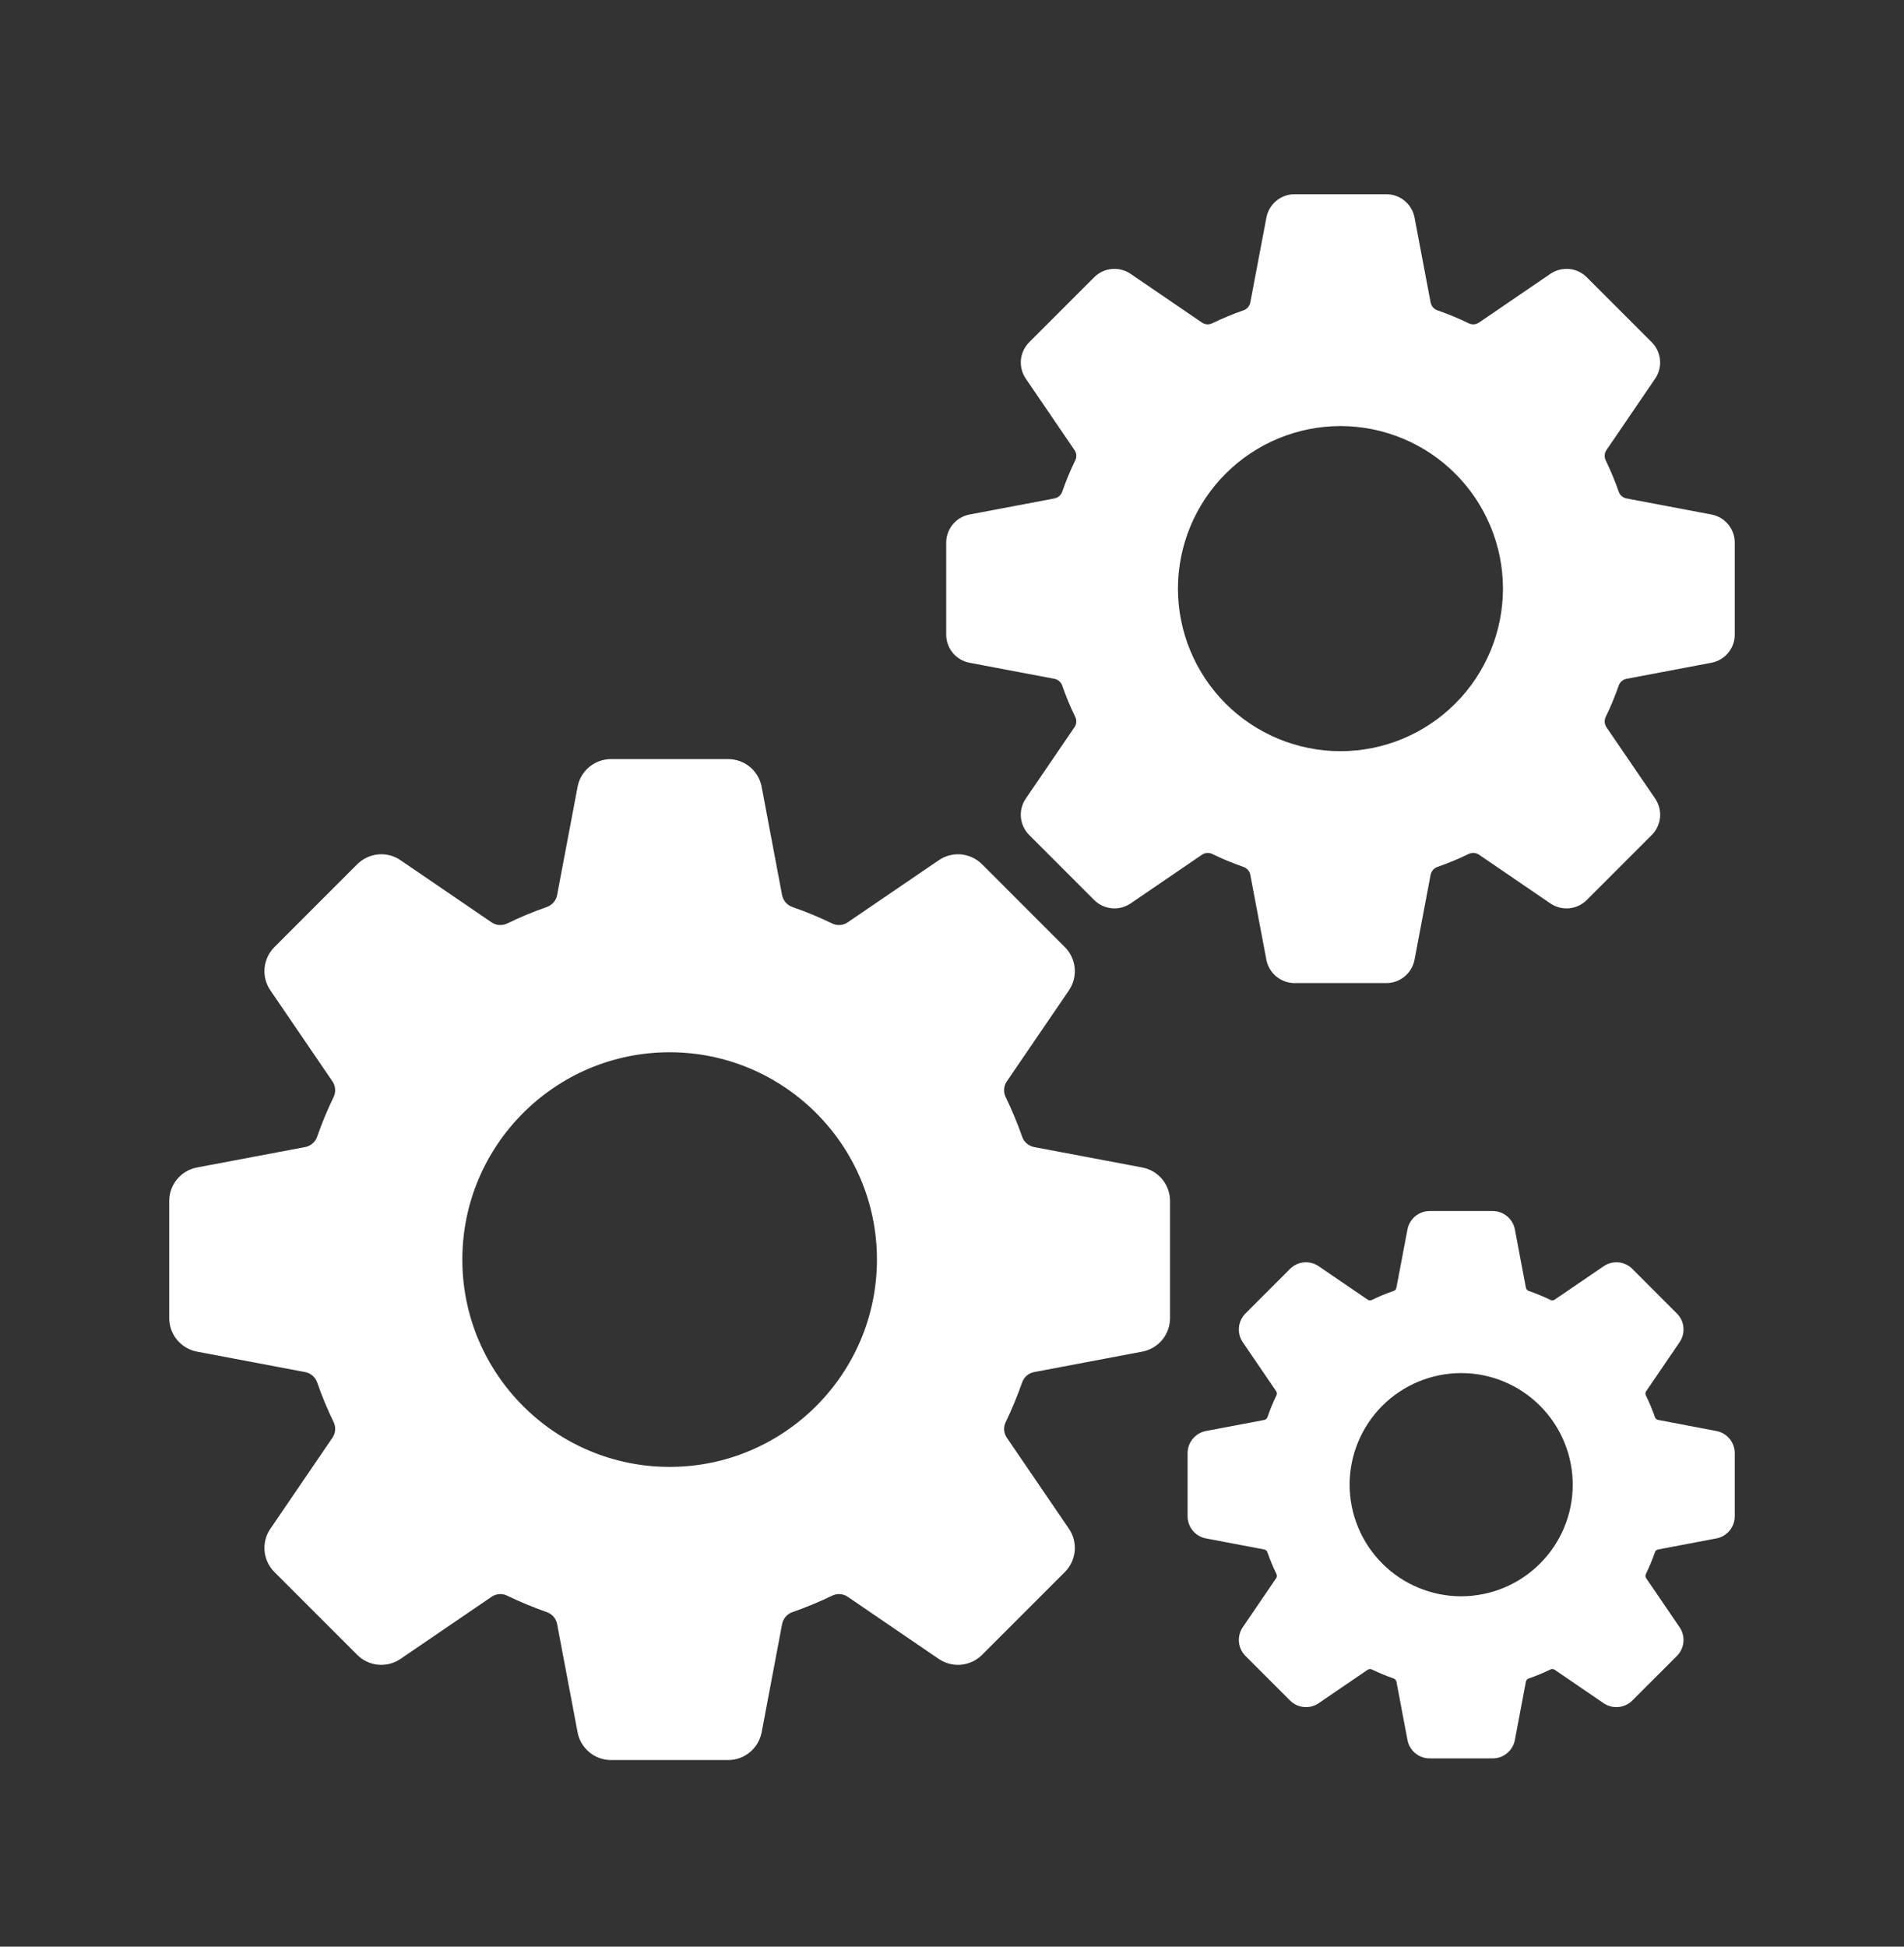 <svg width="45" height="46" viewBox="0 0 45 46" fill="none" xmlns="http://www.w3.org/2000/svg">
<rect x="0" y="0" width="45" height="46" fill="#333333" stroke="none"/>
<path d="M26.998 27.588L24.444 27.106C24.379 27.094 24.319 27.065 24.269 27.023C24.218 26.98 24.18 26.925 24.159 26.863C24.046 26.541 23.915 26.225 23.765 25.918C23.738 25.86 23.726 25.796 23.732 25.732C23.737 25.668 23.759 25.606 23.796 25.553L25.264 23.402C25.369 23.247 25.417 23.061 25.4 22.874C25.382 22.688 25.3 22.513 25.168 22.381L23.21 20.422C23.077 20.29 22.902 20.208 22.716 20.19C22.529 20.173 22.343 20.221 22.188 20.327L20.036 21.794C19.984 21.831 19.922 21.852 19.858 21.858C19.794 21.863 19.73 21.851 19.672 21.824C19.364 21.675 19.049 21.544 18.726 21.432C18.664 21.41 18.609 21.372 18.566 21.321C18.524 21.271 18.495 21.211 18.483 21.146L18.001 18.592C17.966 18.408 17.868 18.242 17.724 18.123C17.58 18.003 17.398 17.938 17.211 17.938H14.441C14.254 17.938 14.073 18.003 13.929 18.122C13.784 18.241 13.686 18.407 13.651 18.591L13.168 21.146C13.157 21.211 13.128 21.271 13.085 21.322C13.043 21.372 12.988 21.41 12.926 21.432C12.606 21.543 12.288 21.675 11.982 21.824C11.924 21.851 11.859 21.863 11.795 21.858C11.731 21.852 11.669 21.831 11.616 21.794L9.465 20.326C9.31 20.22 9.123 20.172 8.937 20.19C8.75 20.208 8.576 20.29 8.443 20.422L6.485 22.381C6.353 22.513 6.271 22.688 6.253 22.874C6.236 23.061 6.284 23.247 6.39 23.402L7.857 25.553C7.893 25.606 7.915 25.668 7.92 25.732C7.926 25.796 7.914 25.86 7.887 25.918C7.738 26.224 7.606 26.542 7.495 26.863C7.473 26.925 7.435 26.98 7.384 27.023C7.334 27.065 7.274 27.094 7.209 27.106L4.655 27.588C4.471 27.623 4.305 27.721 4.185 27.865C4.065 28.009 4 28.191 4 28.378V31.148C4 31.535 4.275 31.867 4.655 31.939L7.209 32.422C7.342 32.447 7.451 32.54 7.495 32.664C7.606 32.985 7.738 33.302 7.887 33.609C7.914 33.667 7.926 33.731 7.921 33.795C7.915 33.86 7.893 33.921 7.857 33.974L6.39 36.125C6.284 36.28 6.236 36.467 6.253 36.653C6.271 36.84 6.353 37.014 6.485 37.147L8.443 39.105C8.576 39.238 8.75 39.32 8.937 39.337C9.123 39.355 9.31 39.306 9.465 39.201L11.616 37.734C11.669 37.697 11.731 37.675 11.795 37.67C11.859 37.664 11.924 37.676 11.982 37.704C12.287 37.852 12.605 37.983 12.926 38.096C12.988 38.118 13.043 38.156 13.086 38.206C13.128 38.256 13.157 38.317 13.168 38.381L13.651 40.935C13.686 41.119 13.784 41.285 13.928 41.405C14.072 41.525 14.254 41.59 14.441 41.59H17.211C17.597 41.59 17.928 41.315 18.001 40.935L18.484 38.381C18.496 38.317 18.524 38.256 18.567 38.206C18.609 38.156 18.664 38.118 18.726 38.096C19.049 37.983 19.364 37.853 19.672 37.704C19.73 37.676 19.794 37.665 19.858 37.67C19.921 37.675 19.983 37.696 20.036 37.733L22.187 39.201C22.342 39.306 22.529 39.355 22.716 39.337C22.902 39.32 23.077 39.238 23.21 39.105L25.168 37.147C25.3 37.014 25.382 36.84 25.4 36.653C25.417 36.467 25.369 36.28 25.264 36.125L23.796 33.974C23.759 33.921 23.737 33.859 23.732 33.795C23.727 33.731 23.739 33.667 23.767 33.609C23.914 33.304 24.046 32.986 24.159 32.664C24.181 32.602 24.219 32.547 24.269 32.504C24.319 32.462 24.38 32.434 24.444 32.422L26.998 31.939C27.182 31.904 27.348 31.806 27.468 31.662C27.587 31.517 27.653 31.336 27.653 31.148V28.378C27.653 28.191 27.587 28.01 27.468 27.865C27.348 27.721 27.182 27.623 26.998 27.588ZM15.826 34.663C13.125 34.663 10.927 32.465 10.927 29.764C10.927 27.062 13.124 24.865 15.826 24.865C18.527 24.865 20.726 27.062 20.726 29.763C20.726 32.465 18.528 34.663 15.826 34.663ZM40.449 12.158L38.446 11.779C38.404 11.772 38.364 11.753 38.33 11.725C38.297 11.697 38.272 11.661 38.258 11.62C38.169 11.365 38.066 11.117 37.948 10.874C37.93 10.836 37.923 10.794 37.926 10.752C37.929 10.71 37.944 10.67 37.968 10.635L39.119 8.947C39.208 8.817 39.248 8.66 39.233 8.503C39.219 8.346 39.15 8.199 39.038 8.087L37.502 6.551C37.391 6.44 37.244 6.371 37.087 6.356C36.93 6.342 36.773 6.382 36.642 6.471L34.956 7.622C34.921 7.646 34.88 7.66 34.839 7.664C34.797 7.667 34.754 7.66 34.716 7.642C34.474 7.524 34.225 7.42 33.97 7.332C33.929 7.317 33.893 7.292 33.865 7.259C33.837 7.226 33.819 7.186 33.811 7.144L33.432 5.141C33.403 4.986 33.32 4.846 33.199 4.746C33.078 4.645 32.925 4.59 32.767 4.59H30.596C30.271 4.59 29.991 4.822 29.931 5.141L29.551 7.144C29.544 7.186 29.525 7.226 29.497 7.259C29.469 7.292 29.433 7.318 29.392 7.332C29.136 7.421 28.886 7.525 28.646 7.642C28.608 7.66 28.566 7.667 28.524 7.664C28.482 7.66 28.442 7.646 28.407 7.622L26.721 6.471C26.59 6.382 26.433 6.342 26.276 6.356C26.119 6.371 25.971 6.44 25.86 6.552L24.325 8.087C24.213 8.199 24.144 8.346 24.129 8.503C24.115 8.66 24.155 8.818 24.244 8.948L25.395 10.635C25.419 10.669 25.433 10.71 25.437 10.752C25.44 10.794 25.433 10.836 25.415 10.874C25.297 11.115 25.193 11.366 25.105 11.62C25.09 11.661 25.065 11.697 25.032 11.725C24.999 11.753 24.959 11.772 24.917 11.779L22.914 12.158C22.759 12.188 22.619 12.27 22.519 12.391C22.418 12.513 22.363 12.665 22.363 12.823V14.995C22.363 15.321 22.595 15.601 22.914 15.661L24.917 16.04C24.959 16.047 24.999 16.066 25.032 16.094C25.065 16.122 25.09 16.158 25.105 16.199C25.193 16.453 25.297 16.704 25.415 16.945C25.432 16.983 25.44 17.025 25.436 17.067C25.433 17.11 25.418 17.15 25.394 17.185L24.244 18.871C24.155 19.002 24.114 19.159 24.129 19.316C24.144 19.473 24.213 19.62 24.325 19.732L25.86 21.268C25.972 21.379 26.119 21.448 26.276 21.463C26.433 21.478 26.59 21.437 26.721 21.349L28.407 20.198C28.441 20.174 28.482 20.159 28.524 20.156C28.566 20.152 28.608 20.16 28.646 20.177C28.887 20.294 29.138 20.399 29.392 20.487C29.433 20.502 29.469 20.527 29.497 20.56C29.525 20.593 29.544 20.633 29.551 20.675L29.93 22.678C29.991 22.998 30.271 23.23 30.596 23.23H32.767C33.092 23.23 33.372 22.997 33.432 22.678L33.811 20.675C33.819 20.633 33.837 20.593 33.865 20.56C33.893 20.527 33.929 20.502 33.97 20.487C34.225 20.398 34.474 20.295 34.716 20.177C34.754 20.16 34.797 20.152 34.839 20.155C34.88 20.159 34.921 20.173 34.956 20.197L36.642 21.348C36.773 21.437 36.93 21.477 37.087 21.463C37.244 21.448 37.391 21.379 37.502 21.268L39.038 19.732C39.15 19.62 39.219 19.473 39.234 19.316C39.248 19.159 39.208 19.002 39.119 18.871L37.968 17.185C37.944 17.15 37.93 17.11 37.926 17.067C37.923 17.025 37.93 16.983 37.948 16.945C38.065 16.706 38.169 16.455 38.258 16.199C38.272 16.158 38.298 16.122 38.331 16.094C38.364 16.066 38.404 16.047 38.446 16.04L40.448 15.661C40.768 15.601 41 15.321 41 14.996V12.823C41 12.498 40.769 12.218 40.449 12.158ZM31.682 17.751C30.663 17.75 29.687 17.345 28.966 16.625C28.246 15.904 27.841 14.928 27.84 13.909C27.841 12.891 28.246 11.915 28.966 11.194C29.686 10.474 30.663 10.069 31.681 10.068C32.7 10.069 33.676 10.474 34.396 11.194C35.116 11.915 35.521 12.891 35.522 13.909C35.521 14.928 35.116 15.904 34.396 16.624C33.676 17.345 32.7 17.75 31.682 17.751ZM40.566 33.815L39.192 33.554C39.174 33.551 39.158 33.544 39.144 33.532C39.13 33.521 39.12 33.506 39.114 33.489C39.052 33.312 38.98 33.139 38.898 32.97C38.891 32.955 38.888 32.938 38.889 32.921C38.891 32.904 38.897 32.888 38.907 32.874L39.697 31.715C39.767 31.613 39.799 31.489 39.787 31.365C39.775 31.242 39.721 31.126 39.633 31.039L38.579 29.984C38.492 29.896 38.376 29.842 38.252 29.83C38.128 29.819 38.005 29.851 37.902 29.921L36.744 30.711C36.73 30.721 36.714 30.727 36.697 30.728C36.68 30.73 36.663 30.727 36.648 30.719C36.479 30.637 36.305 30.566 36.127 30.504C36.111 30.498 36.096 30.487 36.085 30.474C36.074 30.46 36.066 30.444 36.063 30.426L35.803 29.051C35.78 28.929 35.715 28.819 35.619 28.74C35.524 28.661 35.404 28.617 35.279 28.617H33.788C33.664 28.617 33.544 28.661 33.449 28.74C33.353 28.819 33.288 28.929 33.265 29.051L33.004 30.426C33.001 30.444 32.994 30.46 32.983 30.474C32.971 30.487 32.957 30.498 32.94 30.504C32.763 30.565 32.59 30.637 32.421 30.719C32.405 30.727 32.388 30.73 32.371 30.728C32.354 30.727 32.338 30.721 32.324 30.711L31.166 29.921C31.064 29.851 30.94 29.819 30.816 29.83C30.693 29.842 30.577 29.896 30.489 29.984L29.435 31.039C29.348 31.127 29.293 31.242 29.282 31.366C29.27 31.489 29.302 31.613 29.371 31.715L30.161 32.874C30.182 32.903 30.184 32.94 30.17 32.97C30.088 33.138 30.016 33.311 29.955 33.49C29.949 33.507 29.938 33.522 29.924 33.533C29.911 33.544 29.894 33.552 29.877 33.555L28.502 33.815C28.38 33.838 28.27 33.903 28.191 33.999C28.111 34.094 28.068 34.214 28.068 34.339V35.83C28.068 36.086 28.251 36.306 28.502 36.353L29.877 36.614C29.895 36.617 29.911 36.624 29.925 36.636C29.938 36.647 29.948 36.662 29.954 36.678C30.016 36.856 30.088 37.03 30.17 37.198C30.177 37.213 30.18 37.23 30.179 37.247C30.177 37.264 30.171 37.28 30.161 37.294L29.371 38.453C29.302 38.555 29.27 38.679 29.282 38.802C29.293 38.926 29.348 39.041 29.435 39.129L30.489 40.183C30.577 40.271 30.692 40.326 30.816 40.337C30.94 40.349 31.064 40.317 31.166 40.247L32.324 39.457C32.338 39.447 32.355 39.441 32.371 39.44C32.388 39.439 32.405 39.442 32.421 39.449C32.589 39.53 32.762 39.602 32.94 39.664C32.973 39.676 32.997 39.706 33.005 39.742L33.265 41.117C33.313 41.368 33.533 41.551 33.788 41.551H35.279C35.404 41.551 35.524 41.508 35.619 41.428C35.715 41.349 35.78 41.239 35.803 41.117L36.063 39.741C36.066 39.724 36.074 39.708 36.085 39.694C36.097 39.681 36.111 39.67 36.128 39.664C36.306 39.602 36.479 39.53 36.647 39.449C36.662 39.441 36.679 39.438 36.697 39.44C36.714 39.441 36.73 39.447 36.744 39.457L37.902 40.248C38.005 40.317 38.128 40.349 38.252 40.337C38.375 40.326 38.491 40.272 38.579 40.184L39.633 39.13C39.721 39.042 39.775 38.926 39.787 38.803C39.798 38.679 39.767 38.555 39.697 38.453L38.907 37.295C38.897 37.281 38.891 37.265 38.89 37.248C38.888 37.231 38.891 37.214 38.898 37.198C38.979 37.03 39.052 36.856 39.114 36.678C39.125 36.645 39.154 36.62 39.192 36.614L40.566 36.353C40.688 36.33 40.798 36.265 40.877 36.17C40.956 36.074 41 35.954 41 35.83V34.338C41 34.214 40.956 34.094 40.877 33.998C40.798 33.903 40.688 33.838 40.566 33.815ZM34.534 37.721C33.835 37.72 33.164 37.442 32.67 36.947C32.176 36.453 31.898 35.782 31.897 35.083C31.898 34.384 32.176 33.714 32.67 33.219C33.164 32.725 33.835 32.447 34.534 32.446C35.233 32.446 35.903 32.724 36.398 33.219C36.892 33.713 37.17 34.384 37.171 35.083C37.171 35.782 36.893 36.453 36.398 36.947C35.904 37.442 35.233 37.72 34.534 37.721Z" fill="white"/>
</svg>
